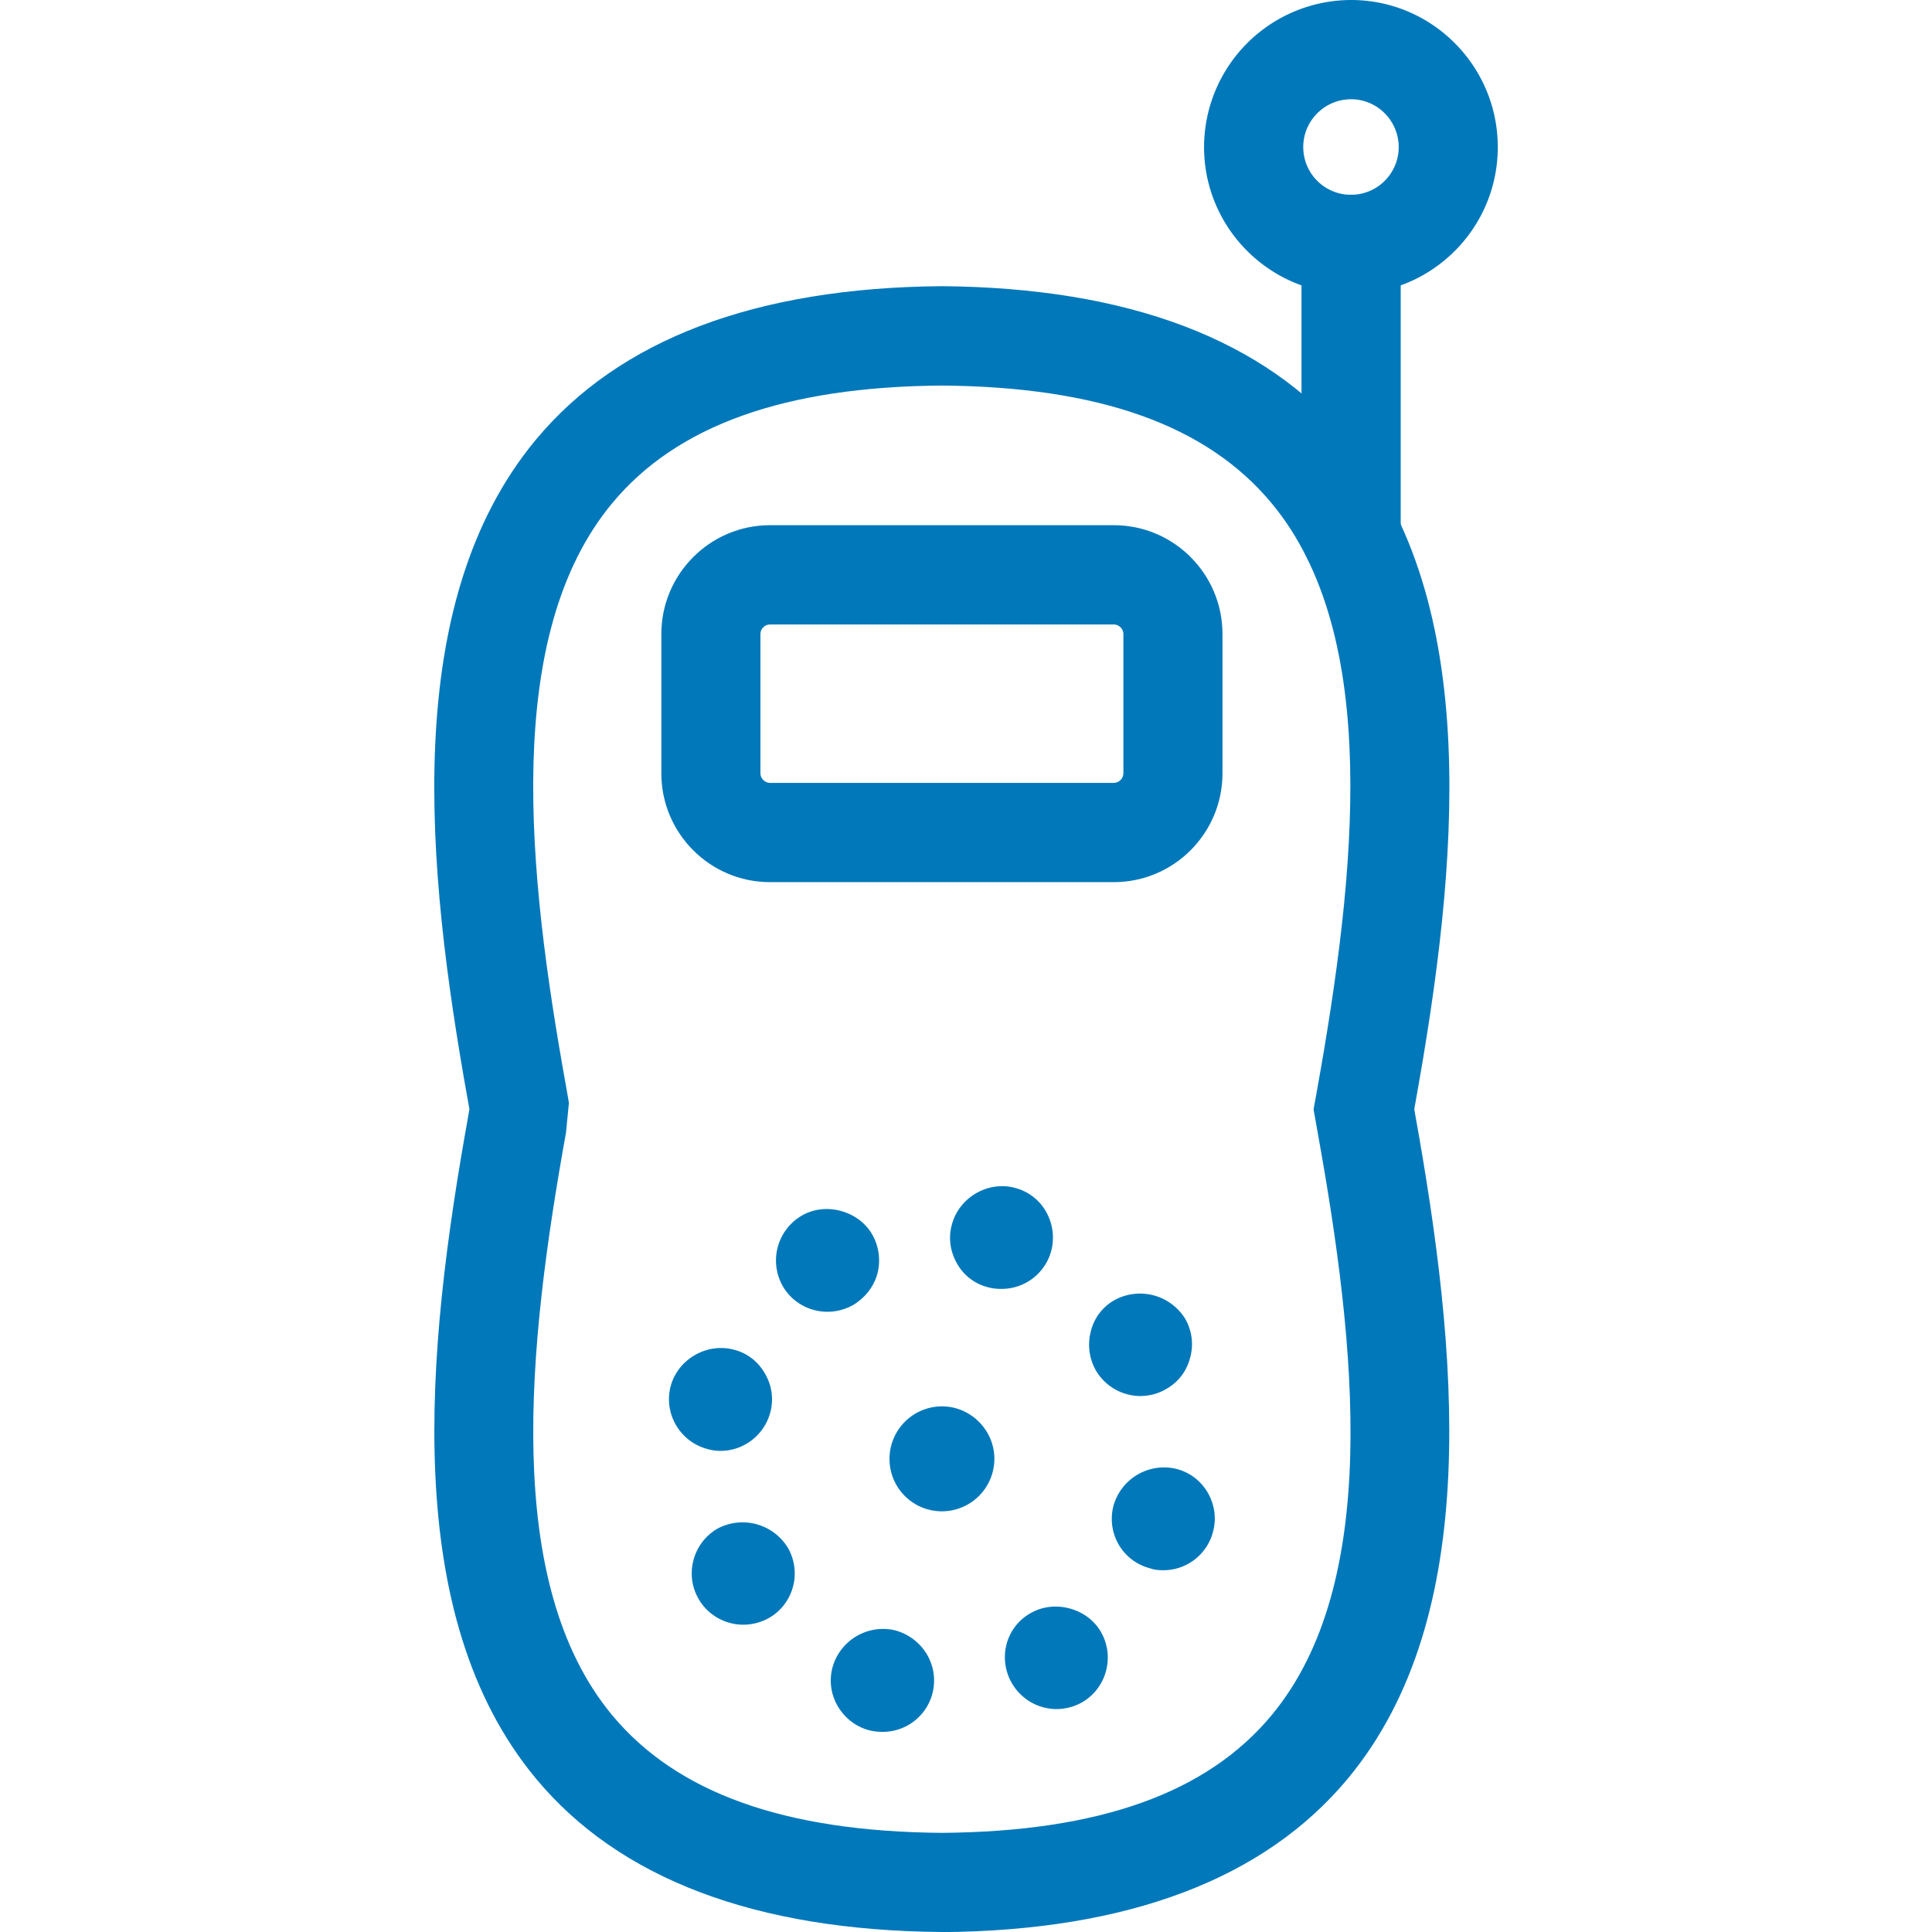<svg xmlns="http://www.w3.org/2000/svg" viewBox="0 0 32 32" fill="#0178ba" xmlns:v="https://vecta.io/nano"><path d="M15.602 32h-.006c-3.081-.025-5.343-.881-6.723-2.546-2.239-2.702-1.822-7.059-1.118-10.965l.02-.118-.023-.13c-.701-3.893-1.12-8.252 1.121-10.955 1.381-1.664 3.643-2.521 6.723-2.546 3.09.025 5.349.881 6.731 2.545 2.241 2.703 1.822 7.063 1.118 10.972l-.02.114.011.066c.713 3.959 1.131 8.318-1.11 11.02-1.38 1.663-3.641 2.52-6.718 2.545zm-.006-25.614c-2.597.02-4.386.658-5.458 1.951-1.811 2.184-1.404 6.092-.767 9.63l.052.298-.048.493c-.641 3.557-1.048 7.465.763 9.649 1.072 1.291 2.858 1.93 5.464 1.951 2.603-.021 4.39-.658 5.461-1.95 1.811-2.184 1.403-6.091.766-9.626l-.072-.407.052-.288c.658-3.657 1.065-7.567-.746-9.751-1.073-1.293-2.86-1.93-5.467-1.95zm2.853 8.225h-5.697c-.992 0-1.798-.809-1.798-1.801V10.5c0-.992.808-1.801 1.798-1.801h5.697c.993 0 1.799.809 1.799 1.801v2.31c0 .992-.806 1.801-1.8 1.801zm-5.697-4.268c-.083 0-.157.073-.157.157v2.31c0 .083.073.157.157.157h5.697c.083 0 .158-.073.158-.157V10.5c0-.083-.073-.157-.158-.157z"/><path d="M15.602 23.294a.87.87 0 0 0-.869.869c0 .481.387.869.869.869a.87.87 0 0 0 .868-.869c0-.476-.392-.869-.868-.869m-3.718 2.025c-.407.235-.548.761-.313 1.164.15.264.437.427.739.427a.87.87 0 0 0 .426-.111c.197-.112.339-.297.398-.517a.85.85 0 0 0-.085-.647.88.88 0 0 0-1.165-.316m7.008-2.197c.148 0 .294-.039.422-.115.2-.111.342-.296.398-.518a.84.84 0 0 0-.082-.647.88.88 0 0 0-1.163-.312.81.81 0 0 0-.398.516.87.87 0 0 0 .081.651.86.86 0 0 0 .742.426m-6.958.908c.387 0 .723-.263.823-.632.061-.221.028-.452-.086-.646-.112-.2-.294-.342-.516-.398-.449-.119-.925.158-1.045.6-.123.452.148.921.602 1.044.072.021.147.032.222.032m8.074.699a.84.84 0 0 0-.517-.399.87.87 0 0 0-1.045.598.85.85 0 0 0 .082.652.84.84 0 0 0 .518.394c.073.027.147.033.221.033a.85.85 0 0 0 .823-.632c.061-.22.029-.45-.082-.646m-5.476-3.632a.87.87 0 0 0-.085-.65c-.227-.397-.776-.543-1.168-.313a.86.86 0 0 0-.313 1.169c.152.263.435.423.739.423a.87.87 0 0 0 .426-.112c.196-.12.339-.297.401-.517m2.538 5.62c-.2.114-.341.297-.399.517a.86.86 0 0 0 .825 1.073.88.88 0 0 0 .425-.111c.407-.235.548-.758.315-1.165-.225-.396-.773-.542-1.165-.313m.34-5.998c.058-.222.028-.449-.083-.648s-.297-.341-.517-.398c-.446-.121-.925.159-1.044.605-.062.216-.03.445.081.642a.81.81 0 0 0 .518.399c.075.021.147.027.222.027a.85.85 0 0 0 .823-.627m-2.574 6.285a.87.87 0 0 0-1.046.604c-.061.222-.03.45.083.646s.296.341.516.401a.9.9 0 0 0 .224.028.85.85 0 0 0 .741-1.279c-.115-.197-.3-.336-.517-.399m7.54-22.138c-1.343 0-2.435-1.091-2.435-2.433A2.44 2.44 0 0 1 22.378 0c1.341 0 2.43 1.093 2.43 2.437s-1.091 2.433-2.43 2.433zm0-3.225c-.437 0-.792.355-.792.792a.79.79 0 0 0 1.581 0c-.001-.437-.355-.792-.789-.792z"/><path d="M22.378 9.685a.82.82 0 0 1-.821-.821V4.046a.82.82 0 1 1 1.643 0v4.817c-.001.454-.369.821-.821.821z"/></svg>